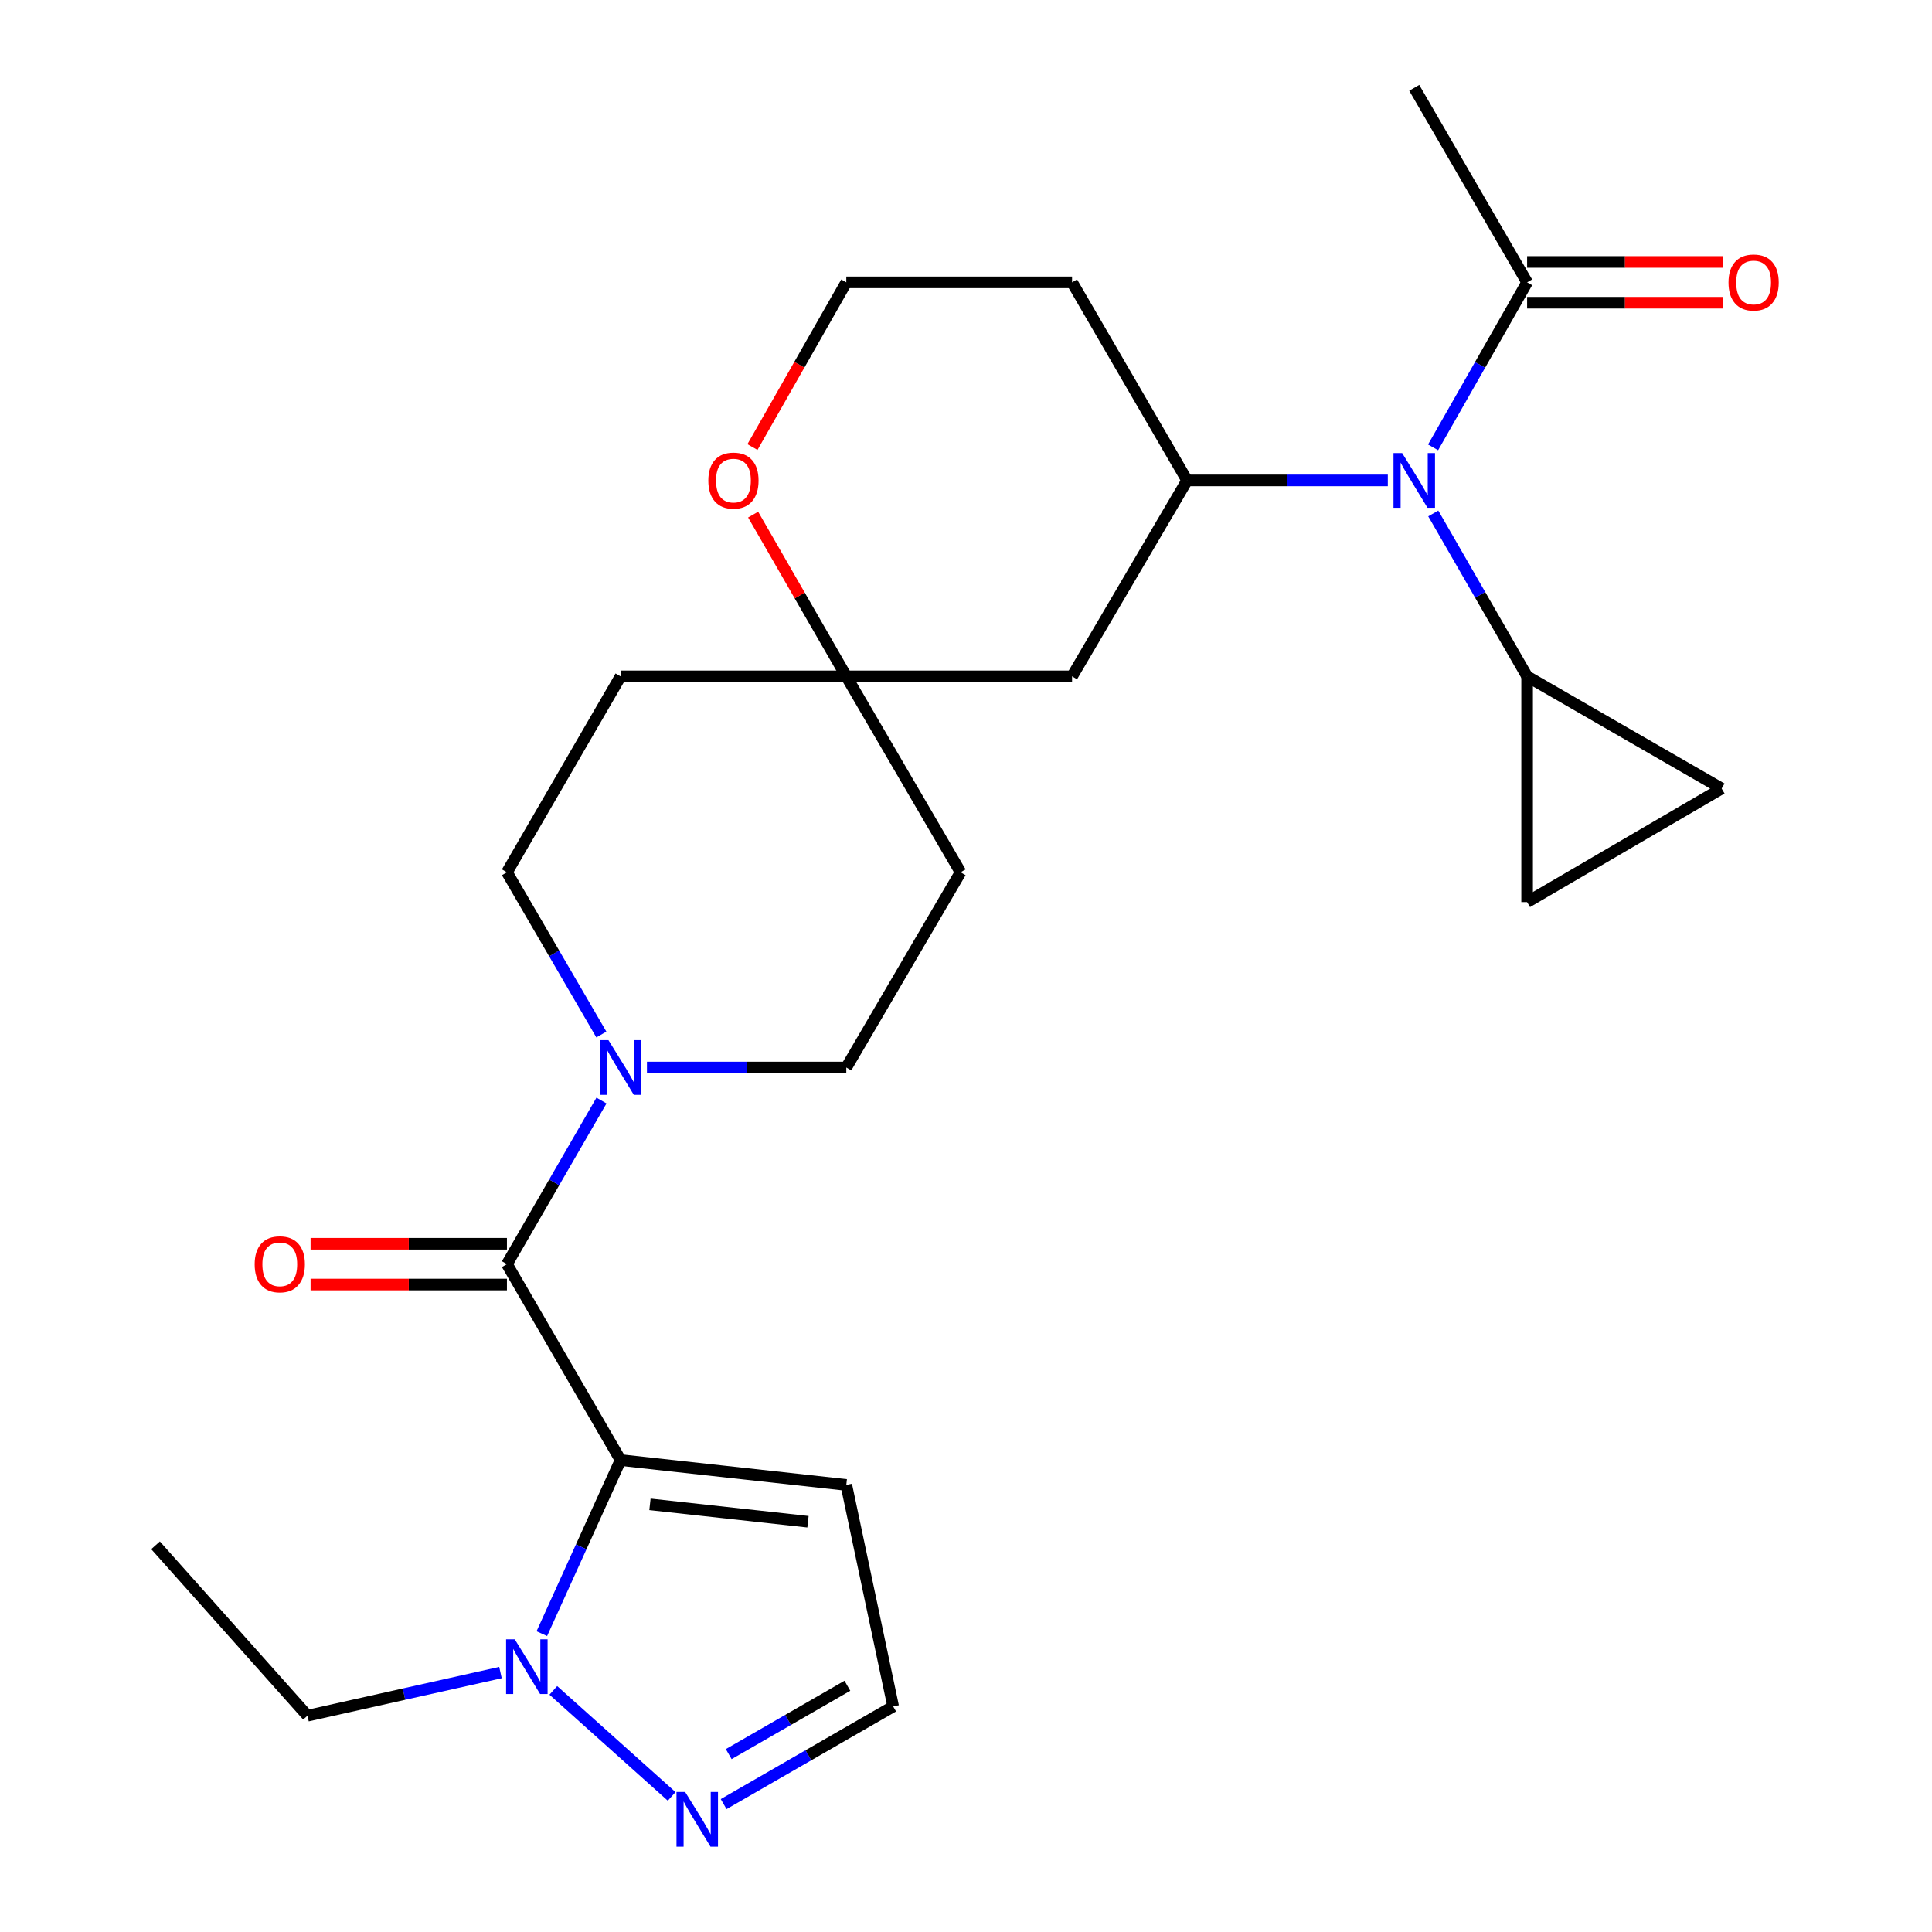 <?xml version='1.0' encoding='iso-8859-1'?>
<svg version='1.1' baseProfile='full'
              xmlns='http://www.w3.org/2000/svg'
                      xmlns:rdkit='http://www.rdkit.org/xml'
                      xmlns:xlink='http://www.w3.org/1999/xlink'
                  xml:space='preserve'
width='1000px' height='1000px' viewBox='0 0 1000 1000'>
<!-- END OF HEADER -->
<rect style='opacity:1.0;fill:#FFFFFF;stroke:none' width='1000' height='1000' x='0' y='0'> </rect>
<path class='bond-0' d='M 321.201,755.734 L 262.386,654.32' style='fill:none;fill-rule:evenodd;stroke:#000000;stroke-width:6px;stroke-linecap:butt;stroke-linejoin:miter;stroke-opacity:1' />
<path class='bond-1' d='M 321.201,755.734 L 300.824,800.654' style='fill:none;fill-rule:evenodd;stroke:#000000;stroke-width:6px;stroke-linecap:butt;stroke-linejoin:miter;stroke-opacity:1' />
<path class='bond-1' d='M 300.824,800.654 L 280.448,845.574' style='fill:none;fill-rule:evenodd;stroke:#0000FF;stroke-width:6px;stroke-linecap:butt;stroke-linejoin:miter;stroke-opacity:1' />
<path class='bond-7' d='M 321.201,755.734 L 438.045,768.596' style='fill:none;fill-rule:evenodd;stroke:#000000;stroke-width:6px;stroke-linecap:butt;stroke-linejoin:miter;stroke-opacity:1' />
<path class='bond-7' d='M 336.418,778.642 L 418.209,787.646' style='fill:none;fill-rule:evenodd;stroke:#000000;stroke-width:6px;stroke-linecap:butt;stroke-linejoin:miter;stroke-opacity:1' />
<path class='bond-2' d='M 262.386,654.32 L 286.853,611.981' style='fill:none;fill-rule:evenodd;stroke:#000000;stroke-width:6px;stroke-linecap:butt;stroke-linejoin:miter;stroke-opacity:1' />
<path class='bond-2' d='M 286.853,611.981 L 311.32,569.642' style='fill:none;fill-rule:evenodd;stroke:#0000FF;stroke-width:6px;stroke-linecap:butt;stroke-linejoin:miter;stroke-opacity:1' />
<path class='bond-14' d='M 262.386,643.768 L 211.57,643.768' style='fill:none;fill-rule:evenodd;stroke:#000000;stroke-width:6px;stroke-linecap:butt;stroke-linejoin:miter;stroke-opacity:1' />
<path class='bond-14' d='M 211.57,643.768 L 160.755,643.768' style='fill:none;fill-rule:evenodd;stroke:#FF0000;stroke-width:6px;stroke-linecap:butt;stroke-linejoin:miter;stroke-opacity:1' />
<path class='bond-14' d='M 262.386,664.873 L 211.57,664.873' style='fill:none;fill-rule:evenodd;stroke:#000000;stroke-width:6px;stroke-linecap:butt;stroke-linejoin:miter;stroke-opacity:1' />
<path class='bond-14' d='M 211.57,664.873 L 160.755,664.873' style='fill:none;fill-rule:evenodd;stroke:#FF0000;stroke-width:6px;stroke-linecap:butt;stroke-linejoin:miter;stroke-opacity:1' />
<path class='bond-5' d='M 286.393,874.942 L 347.651,929.815' style='fill:none;fill-rule:evenodd;stroke:#0000FF;stroke-width:6px;stroke-linecap:butt;stroke-linejoin:miter;stroke-opacity:1' />
<path class='bond-23' d='M 259.044,865.72 L 209.1,876.881' style='fill:none;fill-rule:evenodd;stroke:#0000FF;stroke-width:6px;stroke-linecap:butt;stroke-linejoin:miter;stroke-opacity:1' />
<path class='bond-23' d='M 209.1,876.881 L 159.155,888.043' style='fill:none;fill-rule:evenodd;stroke:#000000;stroke-width:6px;stroke-linecap:butt;stroke-linejoin:miter;stroke-opacity:1' />
<path class='bond-15' d='M 334.862,552.544 L 386.453,552.544' style='fill:none;fill-rule:evenodd;stroke:#0000FF;stroke-width:6px;stroke-linecap:butt;stroke-linejoin:miter;stroke-opacity:1' />
<path class='bond-15' d='M 386.453,552.544 L 438.045,552.544' style='fill:none;fill-rule:evenodd;stroke:#000000;stroke-width:6px;stroke-linecap:butt;stroke-linejoin:miter;stroke-opacity:1' />
<path class='bond-16' d='M 311.258,535.461 L 286.822,493.477' style='fill:none;fill-rule:evenodd;stroke:#0000FF;stroke-width:6px;stroke-linecap:butt;stroke-linejoin:miter;stroke-opacity:1' />
<path class='bond-16' d='M 286.822,493.477 L 262.386,451.494' style='fill:none;fill-rule:evenodd;stroke:#000000;stroke-width:6px;stroke-linecap:butt;stroke-linejoin:miter;stroke-opacity:1' />
<path class='bond-3' d='M 718.333,248.668 L 666.388,248.668' style='fill:none;fill-rule:evenodd;stroke:#0000FF;stroke-width:6px;stroke-linecap:butt;stroke-linejoin:miter;stroke-opacity:1' />
<path class='bond-3' d='M 666.388,248.668 L 614.442,248.668' style='fill:none;fill-rule:evenodd;stroke:#000000;stroke-width:6px;stroke-linecap:butt;stroke-linejoin:miter;stroke-opacity:1' />
<path class='bond-6' d='M 741.854,265.754 L 766.141,307.917' style='fill:none;fill-rule:evenodd;stroke:#0000FF;stroke-width:6px;stroke-linecap:butt;stroke-linejoin:miter;stroke-opacity:1' />
<path class='bond-6' d='M 766.141,307.917 L 790.429,350.081' style='fill:none;fill-rule:evenodd;stroke:#000000;stroke-width:6px;stroke-linecap:butt;stroke-linejoin:miter;stroke-opacity:1' />
<path class='bond-8' d='M 741.761,231.558 L 766.095,188.849' style='fill:none;fill-rule:evenodd;stroke:#0000FF;stroke-width:6px;stroke-linecap:butt;stroke-linejoin:miter;stroke-opacity:1' />
<path class='bond-8' d='M 766.095,188.849 L 790.429,146.141' style='fill:none;fill-rule:evenodd;stroke:#000000;stroke-width:6px;stroke-linecap:butt;stroke-linejoin:miter;stroke-opacity:1' />
<path class='bond-4' d='M 614.442,248.668 L 554.9,350.081' style='fill:none;fill-rule:evenodd;stroke:#000000;stroke-width:6px;stroke-linecap:butt;stroke-linejoin:miter;stroke-opacity:1' />
<path class='bond-28' d='M 614.442,248.668 L 554.9,146.141' style='fill:none;fill-rule:evenodd;stroke:#000000;stroke-width:6px;stroke-linecap:butt;stroke-linejoin:miter;stroke-opacity:1' />
<path class='bond-26' d='M 374.557,933.802 L 418.431,908.525' style='fill:none;fill-rule:evenodd;stroke:#0000FF;stroke-width:6px;stroke-linecap:butt;stroke-linejoin:miter;stroke-opacity:1' />
<path class='bond-26' d='M 418.431,908.525 L 462.304,883.248' style='fill:none;fill-rule:evenodd;stroke:#000000;stroke-width:6px;stroke-linecap:butt;stroke-linejoin:miter;stroke-opacity:1' />
<path class='bond-26' d='M 377.183,907.931 L 407.895,890.237' style='fill:none;fill-rule:evenodd;stroke:#0000FF;stroke-width:6px;stroke-linecap:butt;stroke-linejoin:miter;stroke-opacity:1' />
<path class='bond-26' d='M 407.895,890.237 L 438.606,872.543' style='fill:none;fill-rule:evenodd;stroke:#000000;stroke-width:6px;stroke-linecap:butt;stroke-linejoin:miter;stroke-opacity:1' />
<path class='bond-10' d='M 790.429,350.081 L 790.429,466.925' style='fill:none;fill-rule:evenodd;stroke:#000000;stroke-width:6px;stroke-linecap:butt;stroke-linejoin:miter;stroke-opacity:1' />
<path class='bond-11' d='M 790.429,350.081 L 891.115,408.145' style='fill:none;fill-rule:evenodd;stroke:#000000;stroke-width:6px;stroke-linecap:butt;stroke-linejoin:miter;stroke-opacity:1' />
<path class='bond-13' d='M 438.045,768.596 L 462.304,883.248' style='fill:none;fill-rule:evenodd;stroke:#000000;stroke-width:6px;stroke-linecap:butt;stroke-linejoin:miter;stroke-opacity:1' />
<path class='bond-20' d='M 790.429,156.694 L 841.084,156.694' style='fill:none;fill-rule:evenodd;stroke:#000000;stroke-width:6px;stroke-linecap:butt;stroke-linejoin:miter;stroke-opacity:1' />
<path class='bond-20' d='M 841.084,156.694 L 891.74,156.694' style='fill:none;fill-rule:evenodd;stroke:#FF0000;stroke-width:6px;stroke-linecap:butt;stroke-linejoin:miter;stroke-opacity:1' />
<path class='bond-20' d='M 790.429,135.588 L 841.084,135.588' style='fill:none;fill-rule:evenodd;stroke:#000000;stroke-width:6px;stroke-linecap:butt;stroke-linejoin:miter;stroke-opacity:1' />
<path class='bond-20' d='M 841.084,135.588 L 891.74,135.588' style='fill:none;fill-rule:evenodd;stroke:#FF0000;stroke-width:6px;stroke-linecap:butt;stroke-linejoin:miter;stroke-opacity:1' />
<path class='bond-24' d='M 790.429,146.141 L 732.013,45.455' style='fill:none;fill-rule:evenodd;stroke:#000000;stroke-width:6px;stroke-linecap:butt;stroke-linejoin:miter;stroke-opacity:1' />
<path class='bond-9' d='M 438.045,350.081 L 321.201,350.081' style='fill:none;fill-rule:evenodd;stroke:#000000;stroke-width:6px;stroke-linecap:butt;stroke-linejoin:miter;stroke-opacity:1' />
<path class='bond-12' d='M 438.045,350.081 L 554.9,350.081' style='fill:none;fill-rule:evenodd;stroke:#000000;stroke-width:6px;stroke-linecap:butt;stroke-linejoin:miter;stroke-opacity:1' />
<path class='bond-17' d='M 438.045,350.081 L 413.93,308.217' style='fill:none;fill-rule:evenodd;stroke:#000000;stroke-width:6px;stroke-linecap:butt;stroke-linejoin:miter;stroke-opacity:1' />
<path class='bond-17' d='M 413.93,308.217 L 389.816,266.354' style='fill:none;fill-rule:evenodd;stroke:#FF0000;stroke-width:6px;stroke-linecap:butt;stroke-linejoin:miter;stroke-opacity:1' />
<path class='bond-27' d='M 438.045,350.081 L 497.199,451.494' style='fill:none;fill-rule:evenodd;stroke:#000000;stroke-width:6px;stroke-linecap:butt;stroke-linejoin:miter;stroke-opacity:1' />
<path class='bond-29' d='M 790.429,466.925 L 891.115,408.145' style='fill:none;fill-rule:evenodd;stroke:#000000;stroke-width:6px;stroke-linecap:butt;stroke-linejoin:miter;stroke-opacity:1' />
<path class='bond-19' d='M 438.045,552.544 L 497.199,451.494' style='fill:none;fill-rule:evenodd;stroke:#000000;stroke-width:6px;stroke-linecap:butt;stroke-linejoin:miter;stroke-opacity:1' />
<path class='bond-18' d='M 262.386,451.494 L 321.201,350.081' style='fill:none;fill-rule:evenodd;stroke:#000000;stroke-width:6px;stroke-linecap:butt;stroke-linejoin:miter;stroke-opacity:1' />
<path class='bond-22' d='M 389.468,231.398 L 413.756,188.769' style='fill:none;fill-rule:evenodd;stroke:#FF0000;stroke-width:6px;stroke-linecap:butt;stroke-linejoin:miter;stroke-opacity:1' />
<path class='bond-22' d='M 413.756,188.769 L 438.045,146.141' style='fill:none;fill-rule:evenodd;stroke:#000000;stroke-width:6px;stroke-linecap:butt;stroke-linejoin:miter;stroke-opacity:1' />
<path class='bond-21' d='M 554.9,146.141 L 438.045,146.141' style='fill:none;fill-rule:evenodd;stroke:#000000;stroke-width:6px;stroke-linecap:butt;stroke-linejoin:miter;stroke-opacity:1' />
<path class='bond-25' d='M 159.155,888.043 L 80.513,799.845' style='fill:none;fill-rule:evenodd;stroke:#000000;stroke-width:6px;stroke-linecap:butt;stroke-linejoin:miter;stroke-opacity:1' />
<path  class='atom-2' d='M 266.433 848.509
L 275.713 863.509
Q 276.633 864.989, 278.113 867.669
Q 279.593 870.349, 279.673 870.509
L 279.673 848.509
L 283.433 848.509
L 283.433 876.829
L 279.553 876.829
L 269.593 860.429
Q 268.433 858.509, 267.193 856.309
Q 265.993 854.109, 265.633 853.429
L 265.633 876.829
L 261.953 876.829
L 261.953 848.509
L 266.433 848.509
' fill='#0000FF'/>
<path  class='atom-3' d='M 314.941 538.384
L 324.221 553.384
Q 325.141 554.864, 326.621 557.544
Q 328.101 560.224, 328.181 560.384
L 328.181 538.384
L 331.941 538.384
L 331.941 566.704
L 328.061 566.704
L 318.101 550.304
Q 316.941 548.384, 315.701 546.184
Q 314.501 543.984, 314.141 543.304
L 314.141 566.704
L 310.461 566.704
L 310.461 538.384
L 314.941 538.384
' fill='#0000FF'/>
<path  class='atom-4' d='M 725.753 234.508
L 735.033 249.508
Q 735.953 250.988, 737.433 253.668
Q 738.913 256.348, 738.993 256.508
L 738.993 234.508
L 742.753 234.508
L 742.753 262.828
L 738.873 262.828
L 728.913 246.428
Q 727.753 244.508, 726.513 242.308
Q 725.313 240.108, 724.953 239.428
L 724.953 262.828
L 721.273 262.828
L 721.273 234.508
L 725.753 234.508
' fill='#0000FF'/>
<path  class='atom-6' d='M 354.631 927.515
L 363.911 942.515
Q 364.831 943.995, 366.311 946.675
Q 367.791 949.355, 367.871 949.515
L 367.871 927.515
L 371.631 927.515
L 371.631 955.835
L 367.751 955.835
L 357.791 939.435
Q 356.631 937.515, 355.391 935.315
Q 354.191 933.115, 353.831 932.435
L 353.831 955.835
L 350.151 955.835
L 350.151 927.515
L 354.631 927.515
' fill='#0000FF'/>
<path  class='atom-15' d='M 131.815 654.4
Q 131.815 647.6, 135.175 643.8
Q 138.535 640, 144.815 640
Q 151.095 640, 154.455 643.8
Q 157.815 647.6, 157.815 654.4
Q 157.815 661.28, 154.415 665.2
Q 151.015 669.08, 144.815 669.08
Q 138.575 669.08, 135.175 665.2
Q 131.815 661.32, 131.815 654.4
M 144.815 665.88
Q 149.135 665.88, 151.455 663
Q 153.815 660.08, 153.815 654.4
Q 153.815 648.84, 151.455 646.04
Q 149.135 643.2, 144.815 643.2
Q 140.495 643.2, 138.135 646
Q 135.815 648.8, 135.815 654.4
Q 135.815 660.12, 138.135 663
Q 140.495 665.88, 144.815 665.88
' fill='#FF0000'/>
<path  class='atom-18' d='M 366.629 248.748
Q 366.629 241.948, 369.989 238.148
Q 373.349 234.348, 379.629 234.348
Q 385.909 234.348, 389.269 238.148
Q 392.629 241.948, 392.629 248.748
Q 392.629 255.628, 389.229 259.548
Q 385.829 263.428, 379.629 263.428
Q 373.389 263.428, 369.989 259.548
Q 366.629 255.668, 366.629 248.748
M 379.629 260.228
Q 383.949 260.228, 386.269 257.348
Q 388.629 254.428, 388.629 248.748
Q 388.629 243.188, 386.269 240.388
Q 383.949 237.548, 379.629 237.548
Q 375.309 237.548, 372.949 240.348
Q 370.629 243.148, 370.629 248.748
Q 370.629 254.468, 372.949 257.348
Q 375.309 260.228, 379.629 260.228
' fill='#FF0000'/>
<path  class='atom-21' d='M 894.671 146.221
Q 894.671 139.421, 898.031 135.621
Q 901.391 131.821, 907.671 131.821
Q 913.951 131.821, 917.311 135.621
Q 920.671 139.421, 920.671 146.221
Q 920.671 153.101, 917.271 157.021
Q 913.871 160.901, 907.671 160.901
Q 901.431 160.901, 898.031 157.021
Q 894.671 153.141, 894.671 146.221
M 907.671 157.701
Q 911.991 157.701, 914.311 154.821
Q 916.671 151.901, 916.671 146.221
Q 916.671 140.661, 914.311 137.861
Q 911.991 135.021, 907.671 135.021
Q 903.351 135.021, 900.991 137.821
Q 898.671 140.621, 898.671 146.221
Q 898.671 151.941, 900.991 154.821
Q 903.351 157.701, 907.671 157.701
' fill='#FF0000'/>
</svg>
